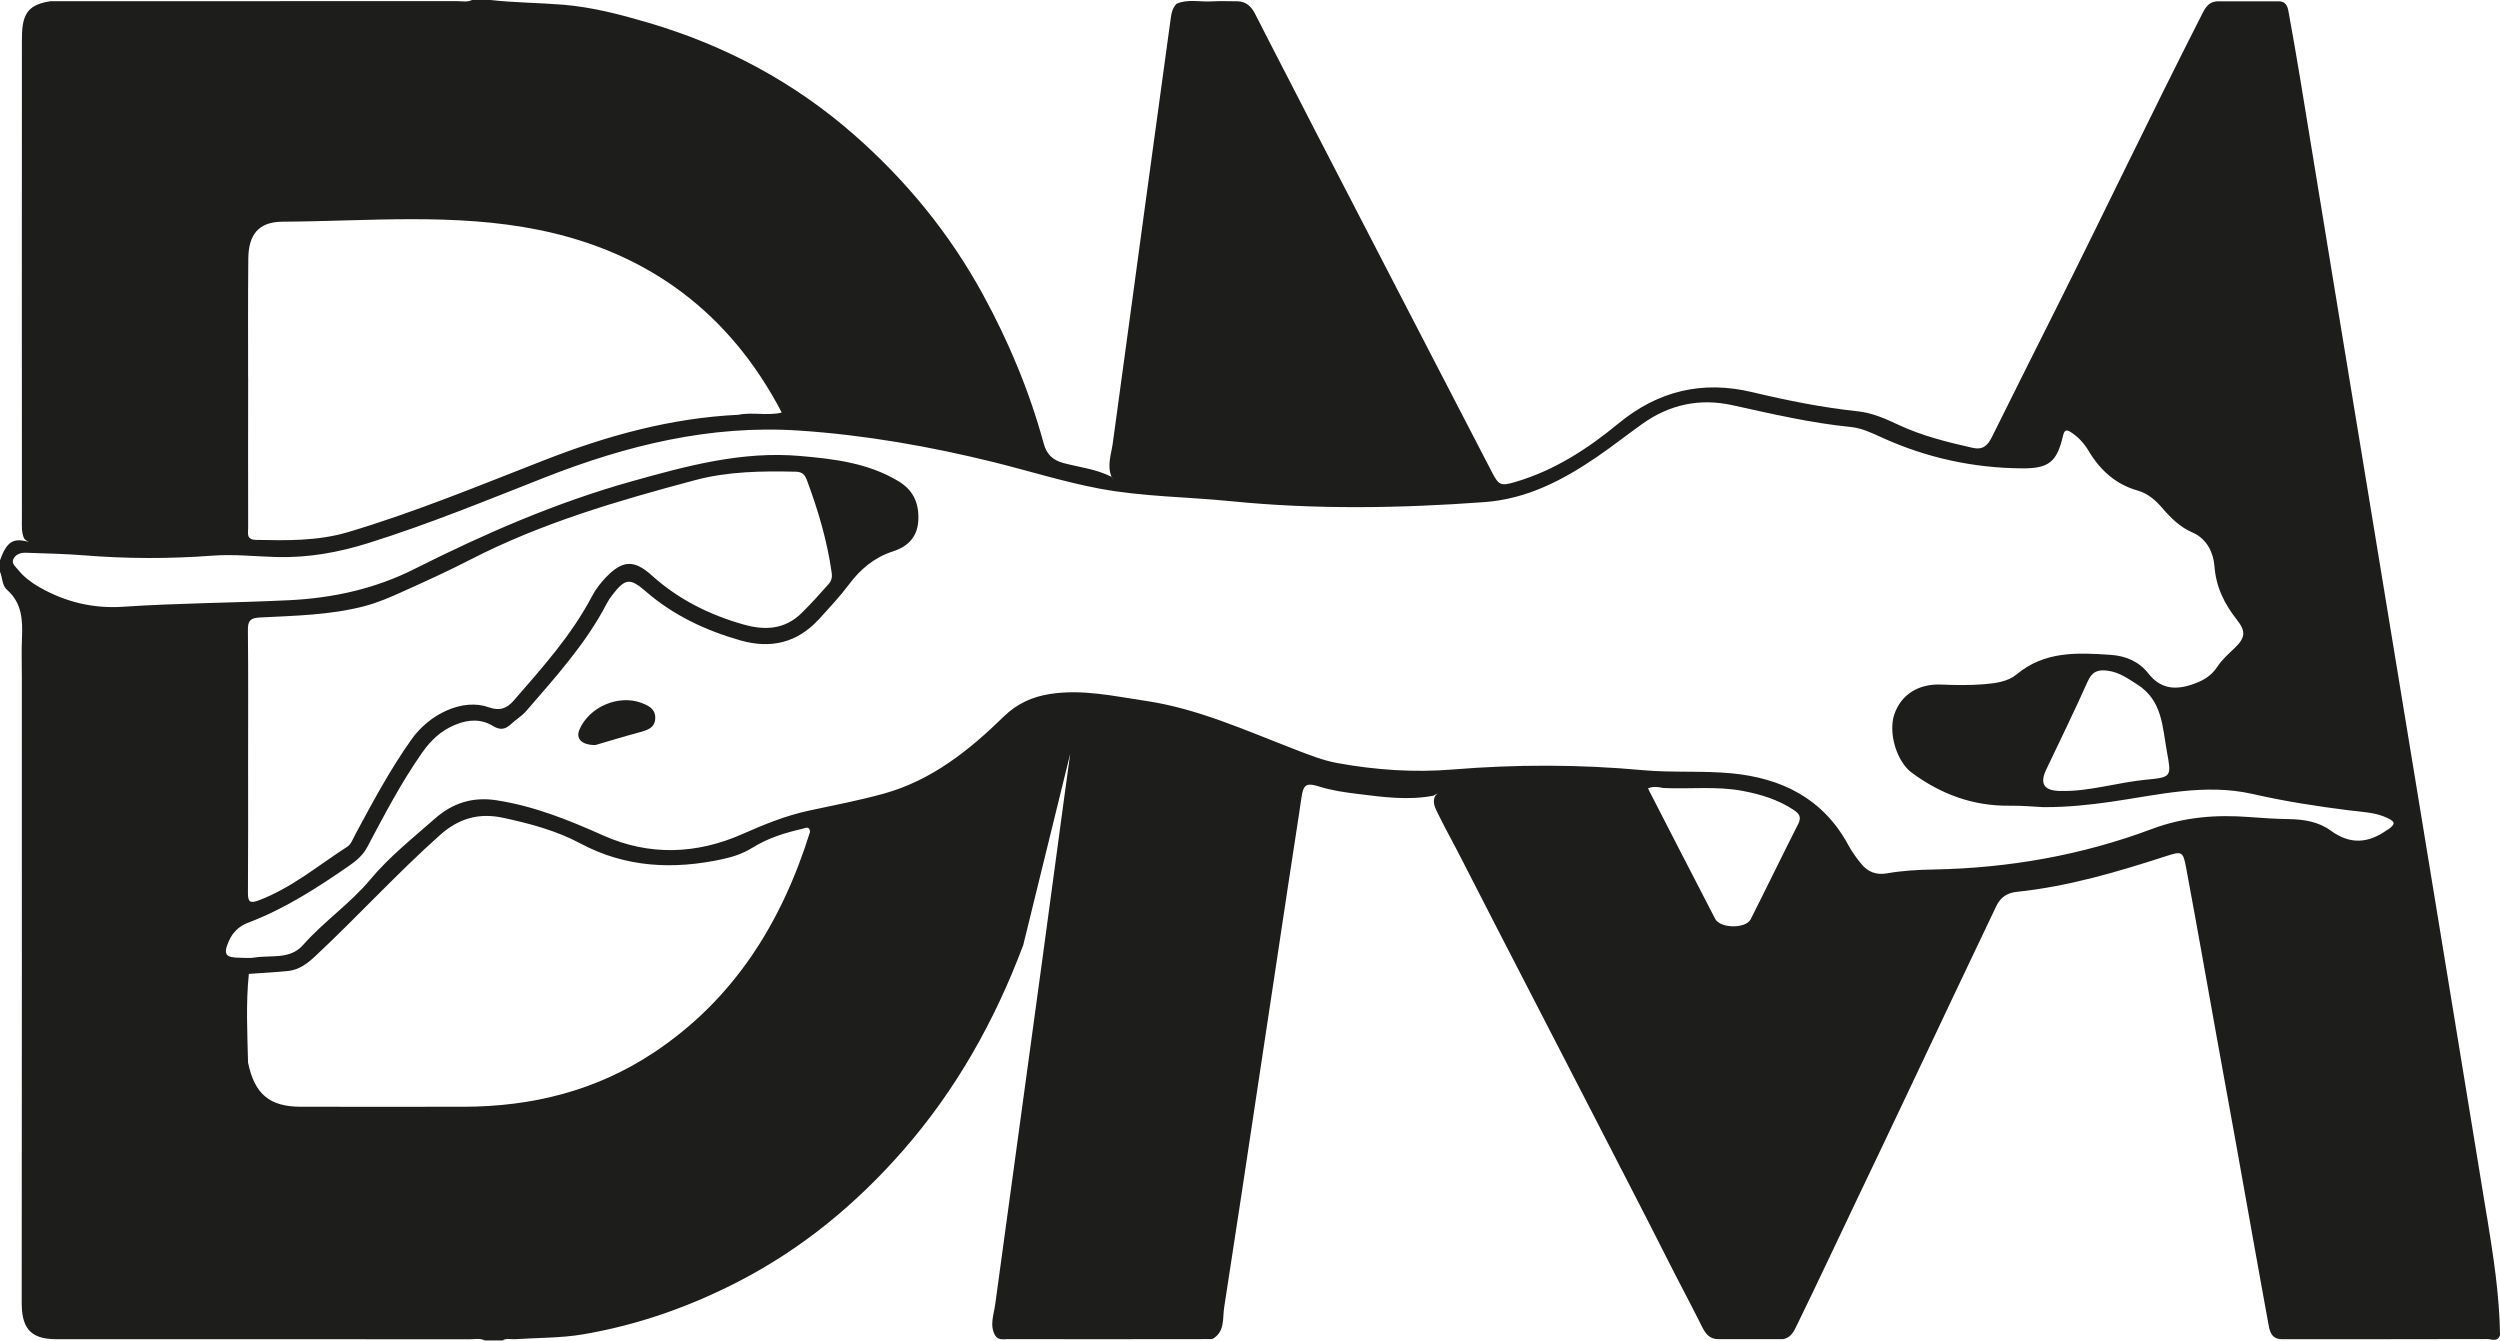 <?xml version="1.0" encoding="UTF-8"?>
<svg id="uuid-111a469a-d5e6-4389-a5f7-f123bfaefd62" data-name="Calque_1" xmlns="http://www.w3.org/2000/svg" viewBox="0 0 500 268.14">
  <defs>
    <style>
      .uuid-e7529ae0-4486-4100-9242-b050e41271ab {
        fill: #1d1d1b;
      }
    </style>
  </defs>
  <path class="uuid-e7529ae0-4486-4100-9242-b050e41271ab" d="M497.39,243.39c-4.41-27.09-8.88-54.17-13.31-81.25-3.29-20.1-6.61-40.19-9.91-60.29-3.97-24.18-7.97-48.36-11.91-72.55-1.44-8.84-2.86-17.68-4.47-26.5-.21-1.18-.33-2.43-1.94-2.54-4.1-.01-8.19,0-12.3,0-2.11.07-2.71,1.74-3.48,3.25-9.75,19.14-19,38.53-28.62,57.74-4.36,8.7-8.72,17.39-13.04,26.1-.84,1.7-1.78,2.7-3.92,2.21-5.04-1.14-10.03-2.37-14.74-4.57-2.6-1.22-5.26-2.41-8.14-2.72-7.15-.76-14.17-2.17-21.16-3.84-9.96-2.38-18.83-.28-26.78,6.28-6.15,5.08-12.82,9.39-20.59,11.68-2.88.85-3.32.69-4.64-1.86-6.87-13.29-13.79-26.56-20.65-39.86-6.54-12.7-13.16-25.36-19.67-38.08-2.35-4.59-4.75-9.15-7.07-13.76-.74-1.47-1.73-2.48-3.44-2.57-1.76,0-3.54-.08-5.3.02-2.33.14-4.72-.52-6.99.47-.91.9-1.06,2.12-1.22,3.26-1.69,12.47-3.42,24.94-5.12,37.41-2.14,15.73-4.26,31.47-6.42,47.2-.3,2.2-1.19,4.45-.26,6.73.2.21.3.48.52.66-.24-.18-.36-.47-.58-.67-2.97-1.52-6.3-1.87-9.47-2.71-2.18-.58-3.42-1.68-4.03-3.94-2.84-10.4-6.96-20.28-12.13-29.75-6.68-12.25-15.4-22.88-25.83-32.02-11.98-10.51-25.83-17.88-41.13-22.38-5.58-1.64-11.21-3.12-17.07-3.6-4.86-.39-9.74-.4-14.59-.95h-3.56c-.96.49-1.99.24-2.99.24-27.11.02-54.21.01-81.32.01-4.11.63-5.53,2.21-5.71,6.34-.03.59-.03,1.18-.03,1.77-.02,31.77-.01,63.55,0,95.32,0,1.34-.13,2.71.43,4,.29.39.62.57.97.67-.09-.01-.18,0-.27-.02-2.98-.77-4.21.09-5.56,3.88v2.03c.58,1.21.4,2.81,1.45,3.73,3.04,2.67,3.15,6.13,2.99,9.76-.11,2.53-.02,5.07-.02,7.61,0,41.7.02,83.4-.03,125.1,0,4.76,1.35,7.43,6.92,7.41,27.57,0,55.14,0,82.71.01,1,0,2.03-.25,2.99.24h3.56c.78-.51,1.64-.19,2.47-.25,4.54-.3,9.13-.21,13.62-.97,10.99-1.87,21.37-5.53,31.29-10.67,12.64-6.56,23.34-15.41,32.68-26.07,10.67-12.18,18.43-26.07,24.07-41.12l9.4-38.29c-.78,5.75-1.59,11.5-2.35,17.26-2.11,15.83-4.29,31.64-6.45,47.46-2.06,15.15-4.15,30.3-6.21,45.45-.27,2.02-1.17,4.15-.01,6.21.62.98,1.62.73,2.51.73,13.63,0,27.27.03,40.91-.01,2.58-1.42,2.04-4.11,2.38-6.31,2.36-15.28,4.69-30.56,6.97-45.85,1.93-12.95,3.94-25.89,5.86-38.84.85-5.77,1.8-11.52,2.63-17.29.38-2.66,1-3.03,3.55-2.22,2.52.8,5.12,1.16,7.71,1.48,5.02.62,10.06,1.33,15.13.35.39-.25.81-.39,1.22-.46-.31.05-.61.16-.86.5-.61,1.23-.06,2.3.46,3.37,1.56,3.19,3.3,6.29,4.91,9.45,8.76,17.16,17.67,34.25,26.47,51.39,4.86,9.48,9.79,18.92,14.58,28.43,2.28,4.52,4.68,8.99,6.95,13.53.67,1.35,1.49,2.48,3.19,2.48,4.34,0,8.68.01,13.02,0,1.67-.31,2.22-1.7,2.85-2.98,4.01-8.2,7.87-16.48,11.81-24.72,3.35-7.02,6.71-14.04,10.03-21.07,5.94-12.62,11.94-25.22,17.94-37.82.87-1.82,2.21-2.67,4.13-2.87,10.24-1.07,20.04-3.96,29.78-7.12,3.27-1.06,3.45-1.01,4.09,2.43,2.19,11.71,4.23,23.44,6.35,35.16,2.47,13.63,4.96,27.26,7.36,40.91.86,4.91,1.79,9.81,2.66,14.72.27,1.52.48,3.33,2.72,3.37,13.69,0,27.39.01,41.09-.03.86,0,2.12.68,2.58-.81-.11-7.97-1.34-15.8-2.61-23.64ZM49.62,75.58c0-7.95-.04-15.91.04-23.86.05-4.81,2.06-7.35,6.82-7.38,17.15-.09,34.4-1.8,51.38,1.66,21.85,4.46,38.13,16.64,48.49,36.51-2.87.7-5.82-.14-8.7.45-13.42.63-26.19,4.17-38.6,9-13.07,5.09-26.02,10.48-39.5,14.48-6.05,1.79-12.18,1.66-18.36,1.54-1.98-.04-1.56-1.35-1.56-2.45-.02-9.99-.01-19.97,0-29.96ZM130.7,210.55c-11.49,7.61-24.3,10.78-37.98,10.8-10.83.02-21.66,0-32.49,0-6.31,0-9.3-2.49-10.62-8.82-.14-5.92-.45-11.84.16-17.75,2.61-.19,5.23-.32,7.83-.58,2.2-.22,3.86-1.48,5.45-2.96,8.44-7.91,16.26-16.46,24.89-24.18,3.81-3.41,7.83-4.56,12.79-3.48,5.31,1.15,10.53,2.54,15.33,5.1,9.13,4.88,18.7,5.28,28.57,3.12,2.08-.45,4.07-1.14,5.88-2.27,3.06-1.9,6.42-2.96,9.89-3.75.67-.15,1.47-.7,1.61.59-5.66,18.12-15.2,33.51-31.32,44.19ZM359.62,164.83c-3.2,6.32-6.29,12.7-9.49,19.03-.97,1.91-6.09,1.86-7.09-.08-4.51-8.68-8.97-17.4-13.45-26.1,1-.43,2.02-.32,3.05-.08,5.31.26,10.64-.42,15.93.59,3.6.68,7.03,1.73,10.13,3.77,1.16.76,1.64,1.46.93,2.87ZM477.55,165.9c-3.81,2.79-7.49,3.08-11.39.23-2.49-1.82-5.43-2.26-8.43-2.31-2.62-.04-5.24-.21-7.85-.41-6.63-.51-13.07-.02-19.45,2.37-14.05,5.27-28.68,7.84-43.69,8.12-3.14.06-6.27.22-9.35.77-2.2.39-3.85-.32-5.16-1.92-.96-1.17-1.86-2.43-2.58-3.76-5.03-9.3-13.34-13.38-23.37-14.33-5.88-.55-11.86-.09-17.74-.63-12.69-1.16-25.33-1.17-38.02-.13-7.69.63-15.38.1-23-1.28-3.03-.55-5.83-1.7-8.67-2.79-9.77-3.76-19.36-8.14-29.84-9.68-6.26-.92-12.48-2.35-18.9-1.37-3.63.55-6.71,1.94-9.38,4.55-6.89,6.73-14.36,12.7-23.85,15.36-4.96,1.39-10.04,2.34-15.07,3.43-4.65,1-8.97,2.76-13.33,4.69-9.1,4.03-18.56,4.42-27.79.3-6.9-3.08-13.8-5.88-21.34-7.05-4.86-.76-8.85.56-12.39,3.68-4.44,3.91-9.11,7.62-12.92,12.18-4.04,4.83-9.29,8.39-13.44,13.09-2.64,2.99-6.46,1.95-9.79,2.51-.91.15-1.86.03-2.79.03-2.98-.02-3.42-.67-2.23-3.39.75-1.71,2.09-2.96,3.76-3.59,7.34-2.77,13.85-6.97,20.25-11.4,1.48-1.02,2.8-2.14,3.66-3.77,3.4-6.42,6.76-12.86,10.94-18.83,1.75-2.51,3.82-4.47,6.67-5.63,2.58-1.06,5.14-1.21,7.55.27,1.42.87,2.45.67,3.57-.38.99-.92,2.2-1.64,3.07-2.65,5.85-6.77,11.88-13.4,16.06-21.42.31-.6.68-1.17,1.09-1.7,2.63-3.41,3.57-3.53,6.73-.79,5.54,4.8,11.99,7.84,18.99,9.82,6.1,1.73,11.38.44,15.69-4.29,2.05-2.25,4.15-4.48,5.97-6.91,2.3-3.09,5.1-5.41,8.76-6.6,3.28-1.06,5.09-3.13,5.13-6.67.04-3.23-1.16-5.68-3.99-7.38-6.08-3.66-12.87-4.46-19.71-5.05-11.61-1-22.55,1.97-33.62,5.07-15.17,4.25-29.45,10.48-43.42,17.51-7.97,4.01-16.33,5.84-25.13,6.27-11.07.54-22.16.57-33.23,1.31-5.95.4-11.6-.96-16.8-3.97-1.55-.9-2.97-1.96-4.1-3.35-.52-.64-1.41-1.29-1.03-2.17.42-.99,1.49-1.35,2.56-1.31,3.89.14,7.79.21,11.66.52,8.54.69,17.08.7,25.62.06,4.33-.33,8.63.17,12.94.28,6.25.15,12.26-.92,18.21-2.79,12.04-3.76,23.68-8.56,35.4-13.16,16.28-6.39,33.02-10.52,50.73-9.35,13.21.88,26.18,3.16,39.01,6.33,7.05,1.75,14.02,3.95,21.15,5.29,8.65,1.62,17.51,1.63,26.26,2.51,16.9,1.69,33.8,1.42,50.71.18,8.42-.62,15.54-4.32,22.32-8.93,3.14-2.14,6.14-4.5,9.23-6.71,5.46-3.89,11.47-5.19,18.05-3.74,7.84,1.73,15.66,3.56,23.67,4.36,2.2.22,4.21,1.2,6.22,2.11,8.9,4.05,18.25,6.09,28.02,6.16,5.32.04,6.97-1.25,8.19-6.52.31-1.36.83-1.2,1.71-.62,1.44.95,2.56,2.21,3.43,3.68,2.3,3.85,5.4,6.66,9.81,7.91,2.01.57,3.56,1.91,4.9,3.48,1.72,2.02,3.6,3.85,6.06,4.91,2.95,1.28,4.18,4.16,4.37,6.68.32,4.26,2,7.59,4.5,10.77,1.85,2.35,1.68,3.59-.46,5.65-1.22,1.17-2.53,2.32-3.44,3.71-1.35,2.08-3.21,3-5.49,3.71-3.41,1.05-6.09.5-8.33-2.35-1.89-2.4-4.54-3.51-7.52-3.71-6.62-.45-13.18-.8-18.82,3.91-1.73,1.44-4.17,1.77-6.47,1.96-2.87.24-5.75.19-8.63.07-4.56-.19-7.99,2.02-9.34,5.9-1.29,3.69.43,9.49,3.48,11.74,5.82,4.29,12.26,6.69,19.58,6.59,2.45-.03,4.9.2,6.73.29,4.95.01,9.21-.46,13.5-1.07,9.41-1.35,18.8-3.75,28.42-1.55,6.35,1.45,12.79,2.45,19.25,3.26,2.59.33,5.23.37,7.67,1.54,1.6.76,1.57,1.22.1,2.3ZM49.62,152.18c0-8.72.05-17.43-.04-26.15-.02-1.83.43-2.43,2.35-2.53,7-.36,14.04-.47,20.9-2.25,2.72-.71,5.27-1.82,7.81-2.97,4.47-2.02,8.94-4.04,13.3-6.29,14.3-7.38,29.63-11.84,45.08-15.96,6.6-1.76,13.38-1.84,20.16-1.69,1.24.03,1.79.59,2.19,1.66,2.25,6.04,4.08,12.18,4.97,18.58.13.95-.07,1.62-.68,2.3-1.74,1.96-3.48,3.91-5.36,5.75-3.4,3.33-7.37,3.46-11.56,2.28-6.84-1.93-13.07-5.03-18.4-9.84-3.52-3.18-5.84-3.03-9.12.36-1.12,1.16-2.09,2.43-2.85,3.87-4.09,7.77-9.91,14.24-15.61,20.8-1.37,1.58-2.78,2.16-5.07,1.34-5.03-1.8-11.7,1.24-15.37,6.41-4.27,6.01-7.74,12.49-11.22,18.96-.48.89-.86,2.02-1.63,2.52-5.81,3.74-11.14,8.26-17.72,10.74-1.73.65-2.17.34-2.16-1.49.06-8.8.03-17.6.03-26.4ZM429.34,155.92c-5.87.57-11.58,2.41-17.12,2.27q-5.02.04-3-4.22c2.78-5.87,5.65-11.69,8.29-17.62.89-2,2-2.49,4.07-2.2,2.29.31,3.93,1.52,5.81,2.7,5.11,3.23,5.07,8.46,5.98,13.41.93,5.07.98,5.18-4.03,5.67Z"/>
  <path class="uuid-e7529ae0-4486-4100-9242-b050e41271ab" d="M119.07,149.01c-2.84,0-3.95-1.34-3.17-3.12,1.94-4.48,7.72-7.01,12.31-5.34,1.44.53,2.91,1.23,2.84,3.1-.06,1.9-1.53,2.37-3.08,2.79-3.16.85-6.29,1.81-8.9,2.57Z"/>
</svg>